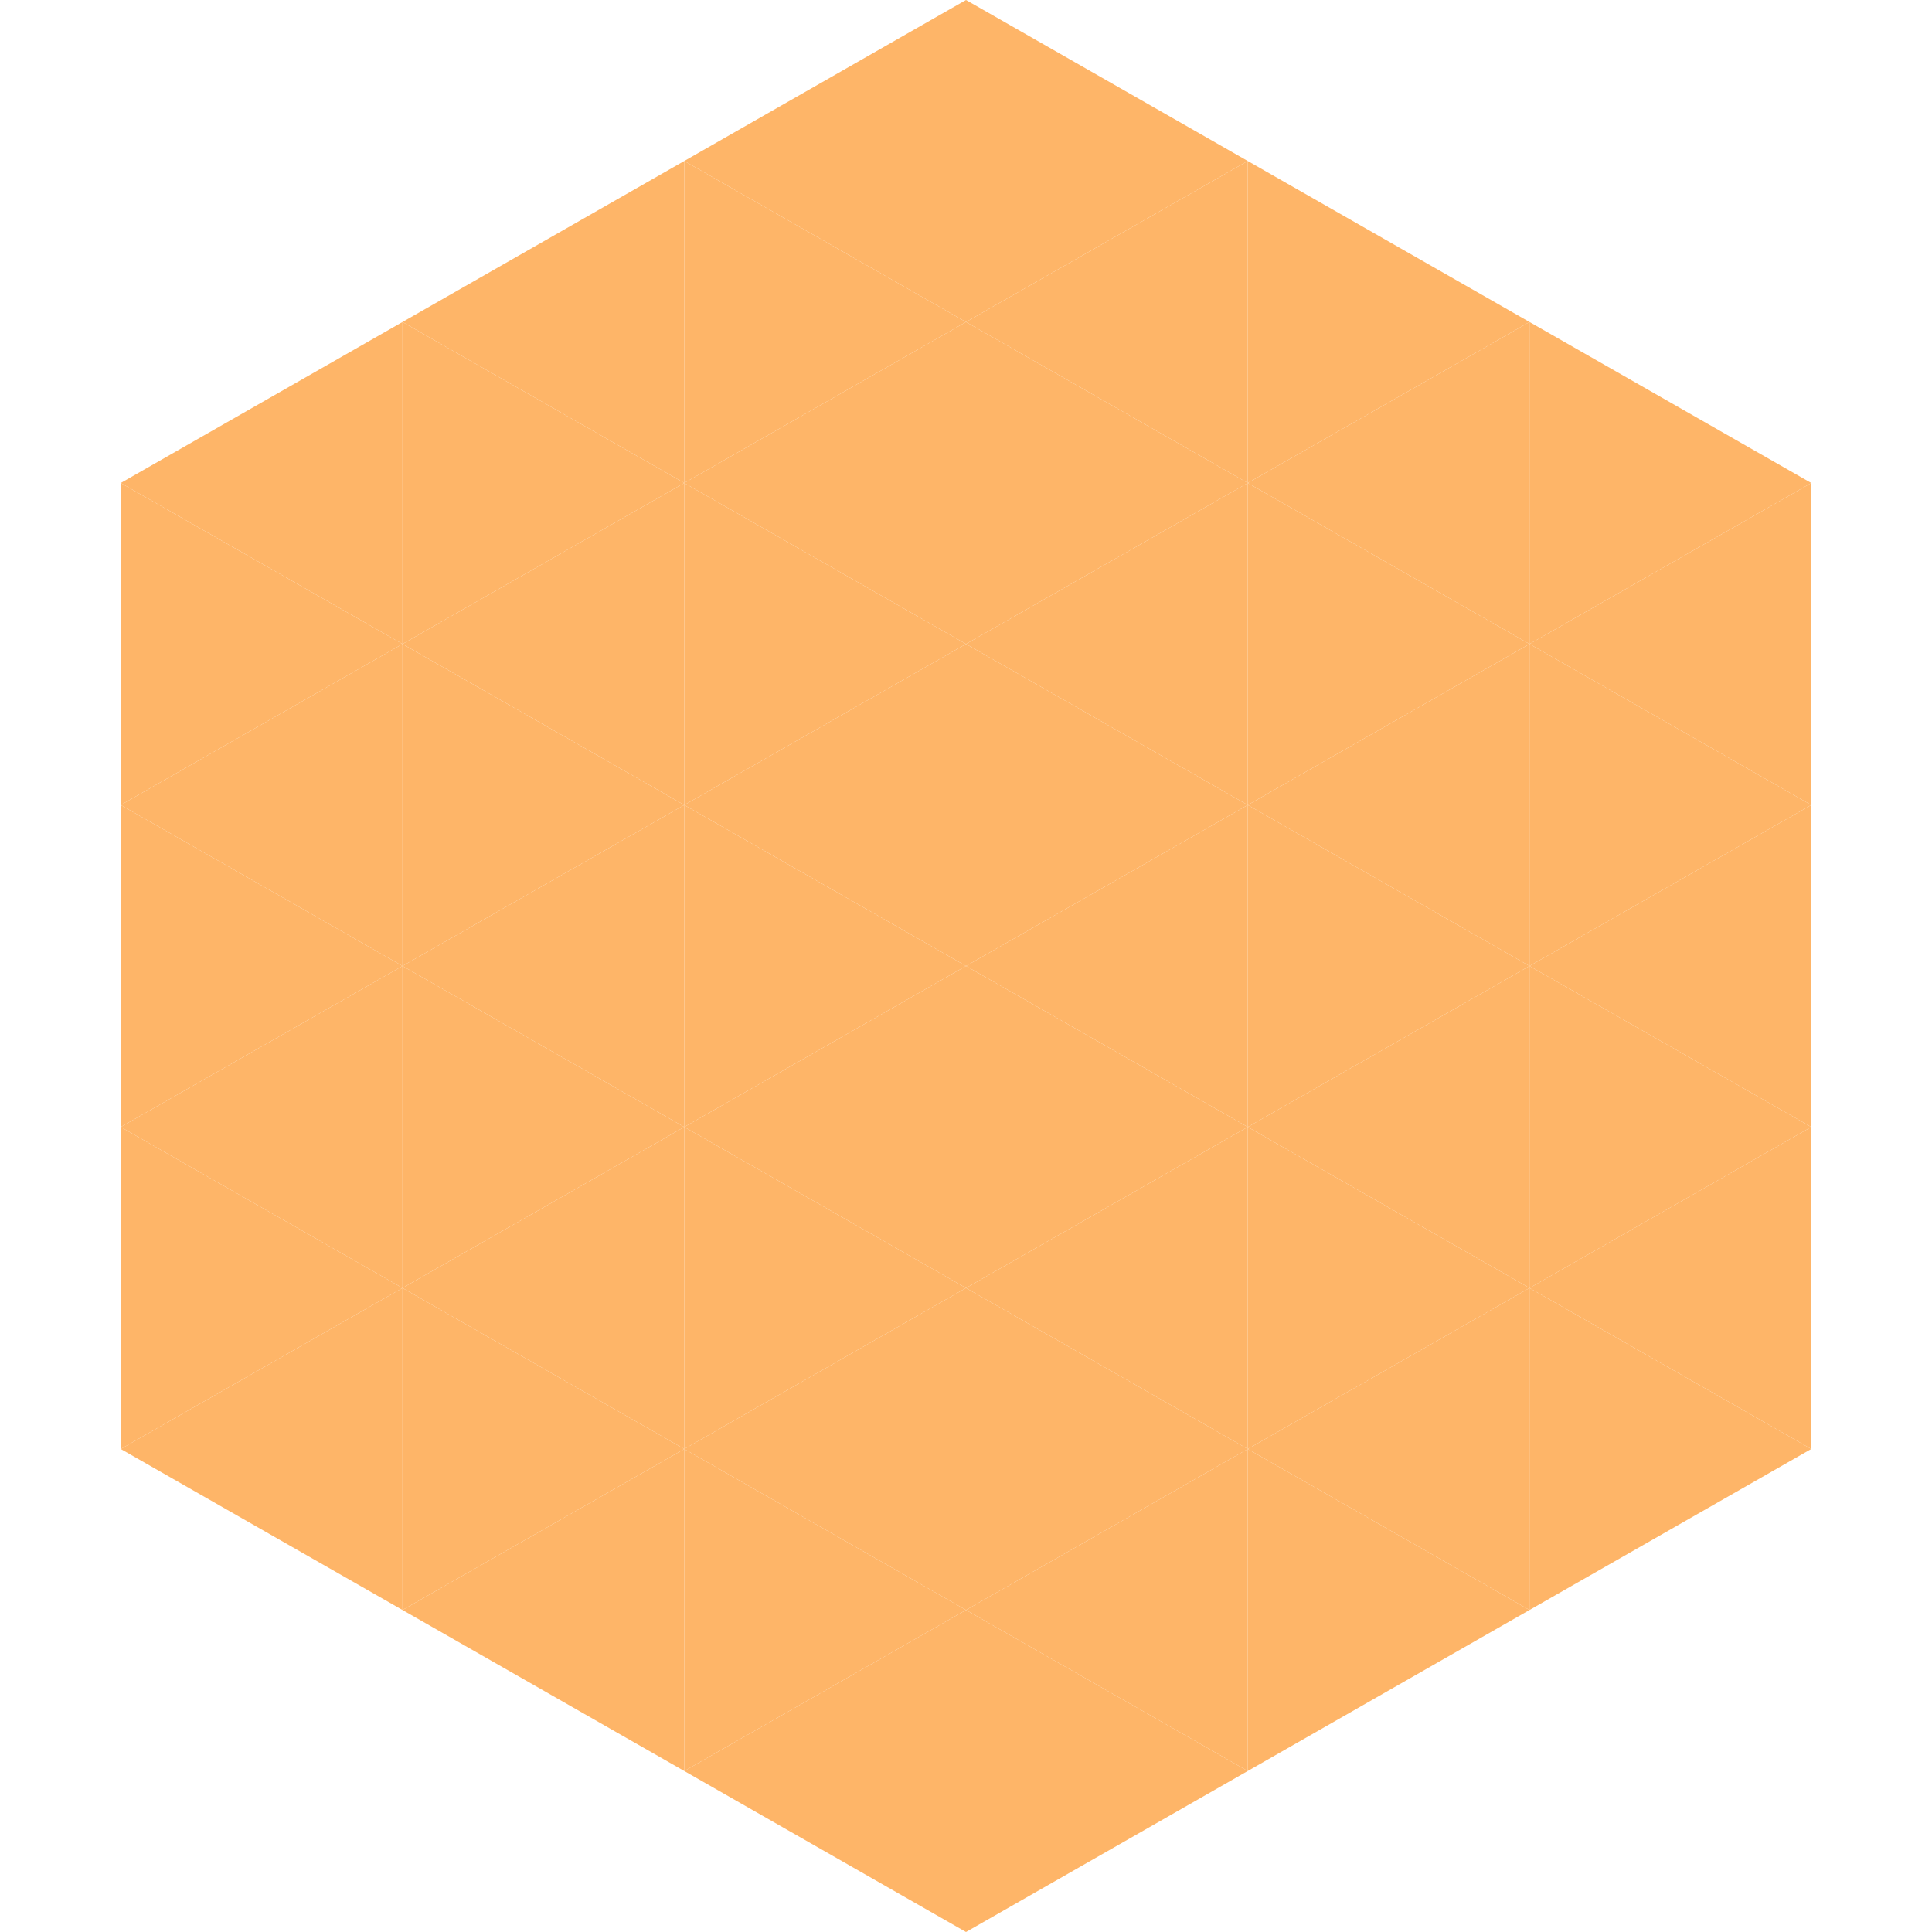 <?xml version="1.0"?>
<!-- Generated by SVGo -->
<svg width="240" height="240"
     xmlns="http://www.w3.org/2000/svg"
     xmlns:xlink="http://www.w3.org/1999/xlink">
<polygon points="50,40 15,60 50,80" style="fill:rgb(254,181,104)" />
<polygon points="190,40 225,60 190,80" style="fill:rgb(254,181,104)" />
<polygon points="15,60 50,80 15,100" style="fill:rgb(254,181,104)" />
<polygon points="225,60 190,80 225,100" style="fill:rgb(254,181,104)" />
<polygon points="50,80 15,100 50,120" style="fill:rgb(254,181,104)" />
<polygon points="190,80 225,100 190,120" style="fill:rgb(254,181,104)" />
<polygon points="15,100 50,120 15,140" style="fill:rgb(254,181,104)" />
<polygon points="225,100 190,120 225,140" style="fill:rgb(254,181,104)" />
<polygon points="50,120 15,140 50,160" style="fill:rgb(254,181,104)" />
<polygon points="190,120 225,140 190,160" style="fill:rgb(254,181,104)" />
<polygon points="15,140 50,160 15,180" style="fill:rgb(254,181,104)" />
<polygon points="225,140 190,160 225,180" style="fill:rgb(254,181,104)" />
<polygon points="50,160 15,180 50,200" style="fill:rgb(254,181,104)" />
<polygon points="190,160 225,180 190,200" style="fill:rgb(254,181,104)" />
<polygon points="15,180 50,200 15,220" style="fill:rgb(255,255,255); fill-opacity:0" />
<polygon points="225,180 190,200 225,220" style="fill:rgb(255,255,255); fill-opacity:0" />
<polygon points="50,0 85,20 50,40" style="fill:rgb(255,255,255); fill-opacity:0" />
<polygon points="190,0 155,20 190,40" style="fill:rgb(255,255,255); fill-opacity:0" />
<polygon points="85,20 50,40 85,60" style="fill:rgb(254,181,104)" />
<polygon points="155,20 190,40 155,60" style="fill:rgb(254,181,104)" />
<polygon points="50,40 85,60 50,80" style="fill:rgb(254,181,104)" />
<polygon points="190,40 155,60 190,80" style="fill:rgb(254,181,104)" />
<polygon points="85,60 50,80 85,100" style="fill:rgb(254,181,104)" />
<polygon points="155,60 190,80 155,100" style="fill:rgb(254,181,104)" />
<polygon points="50,80 85,100 50,120" style="fill:rgb(254,181,104)" />
<polygon points="190,80 155,100 190,120" style="fill:rgb(254,181,104)" />
<polygon points="85,100 50,120 85,140" style="fill:rgb(254,181,104)" />
<polygon points="155,100 190,120 155,140" style="fill:rgb(254,181,104)" />
<polygon points="50,120 85,140 50,160" style="fill:rgb(254,181,104)" />
<polygon points="190,120 155,140 190,160" style="fill:rgb(254,181,104)" />
<polygon points="85,140 50,160 85,180" style="fill:rgb(254,181,104)" />
<polygon points="155,140 190,160 155,180" style="fill:rgb(254,181,104)" />
<polygon points="50,160 85,180 50,200" style="fill:rgb(254,181,104)" />
<polygon points="190,160 155,180 190,200" style="fill:rgb(254,181,104)" />
<polygon points="85,180 50,200 85,220" style="fill:rgb(254,181,104)" />
<polygon points="155,180 190,200 155,220" style="fill:rgb(254,181,104)" />
<polygon points="120,0 85,20 120,40" style="fill:rgb(254,181,104)" />
<polygon points="120,0 155,20 120,40" style="fill:rgb(254,181,104)" />
<polygon points="85,20 120,40 85,60" style="fill:rgb(254,181,104)" />
<polygon points="155,20 120,40 155,60" style="fill:rgb(254,181,104)" />
<polygon points="120,40 85,60 120,80" style="fill:rgb(254,181,104)" />
<polygon points="120,40 155,60 120,80" style="fill:rgb(254,181,104)" />
<polygon points="85,60 120,80 85,100" style="fill:rgb(254,181,104)" />
<polygon points="155,60 120,80 155,100" style="fill:rgb(254,181,104)" />
<polygon points="120,80 85,100 120,120" style="fill:rgb(254,181,104)" />
<polygon points="120,80 155,100 120,120" style="fill:rgb(254,181,104)" />
<polygon points="85,100 120,120 85,140" style="fill:rgb(254,181,104)" />
<polygon points="155,100 120,120 155,140" style="fill:rgb(254,181,104)" />
<polygon points="120,120 85,140 120,160" style="fill:rgb(254,181,104)" />
<polygon points="120,120 155,140 120,160" style="fill:rgb(254,181,104)" />
<polygon points="85,140 120,160 85,180" style="fill:rgb(254,181,104)" />
<polygon points="155,140 120,160 155,180" style="fill:rgb(254,181,104)" />
<polygon points="120,160 85,180 120,200" style="fill:rgb(254,181,104)" />
<polygon points="120,160 155,180 120,200" style="fill:rgb(254,181,104)" />
<polygon points="85,180 120,200 85,220" style="fill:rgb(254,181,104)" />
<polygon points="155,180 120,200 155,220" style="fill:rgb(254,181,104)" />
<polygon points="120,200 85,220 120,240" style="fill:rgb(254,181,104)" />
<polygon points="120,200 155,220 120,240" style="fill:rgb(254,181,104)" />
<polygon points="85,220 120,240 85,260" style="fill:rgb(255,255,255); fill-opacity:0" />
<polygon points="155,220 120,240 155,260" style="fill:rgb(255,255,255); fill-opacity:0" />
</svg>
